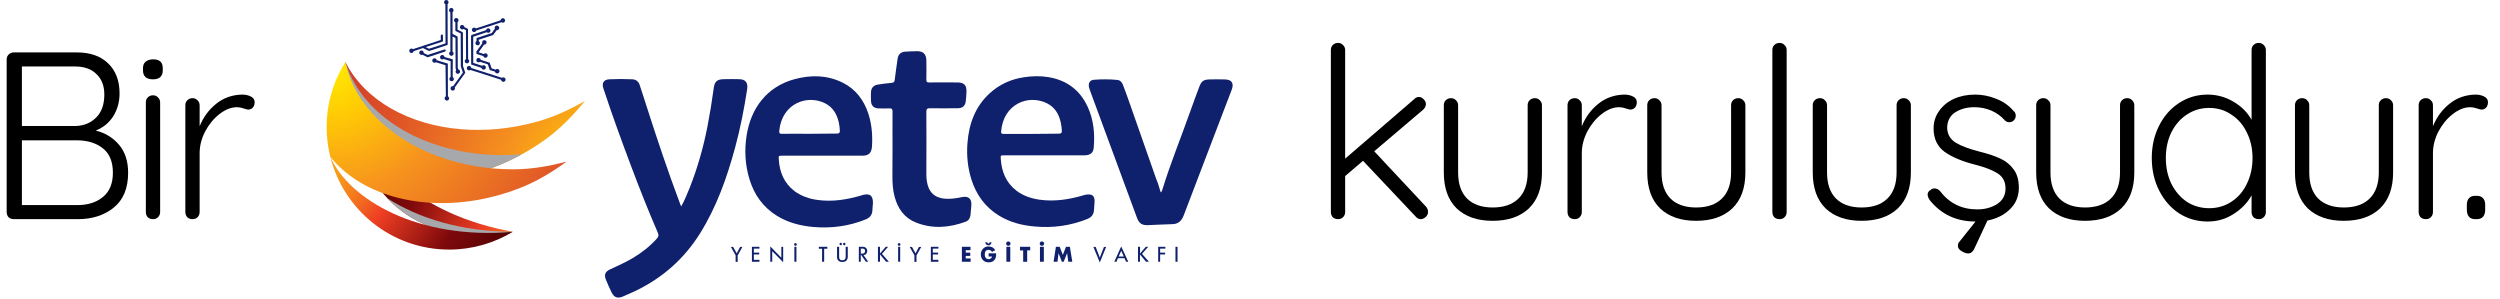 <svg width="159" height="19" viewBox="0 0 159 19" fill="none" xmlns="http://www.w3.org/2000/svg">
<path d="M34.028 7.774C32.434 8.2 30.856 8.339 29.378 8.223C26.02 7.96 23.197 6.389 21.967 3.945C21.317 6.026 21.611 8.231 22.601 10.01C25.084 11.828 28.929 11.89 32.511 10.165C33.262 9.801 34.005 9.368 34.716 8.849C35.699 8.138 36.488 7.287 37.207 6.42C36.225 6.977 35.196 7.465 34.028 7.774Z" fill="url(#paint0_radial)"/>
<path d="M22.601 10.01C25.084 11.828 28.929 11.89 32.511 10.165C32.743 10.056 32.975 9.933 33.2 9.809C33.192 9.809 33.184 9.809 33.177 9.809C31.537 9.956 29.951 9.809 28.519 9.437C25.262 8.602 22.756 6.567 21.967 3.945C21.317 6.026 21.611 8.231 22.601 10.01Z" fill="#A6A8AB"/>
<path d="M28.411 14.783C29.842 15.178 31.289 15.124 32.612 14.737C26.694 13.7 23.088 10.087 22.632 7.132C22.616 8.61 22.988 13.275 28.411 14.783Z" fill="url(#paint1_radial)"/>
<path d="M28.411 14.783C29.842 15.178 31.289 15.124 32.612 14.737C29.339 14.737 26.608 13.87 24.643 12.617C25.494 13.522 26.701 14.312 28.411 14.783Z" fill="#A6A8AB"/>
<path d="M28.566 15.874C30.051 15.874 31.428 15.456 32.612 14.745C26.624 15.271 22.214 12.71 21.007 9.971C21.851 13.36 24.914 15.874 28.566 15.874Z" fill="url(#paint2_radial)"/>
<path d="M32.62 10.768C30.972 10.768 29.409 10.49 28.009 9.995C24.837 8.873 22.516 6.622 21.967 3.945C20.799 5.786 20.512 7.991 21.007 9.972C22.934 12.37 26.632 13.422 30.538 12.687C31.359 12.532 32.186 12.3 33.006 11.983C34.144 11.55 35.126 10.931 36.039 10.281C34.948 10.56 33.834 10.768 32.62 10.768Z" fill="url(#paint3_radial)"/>
<path d="M28.566 0.696C28.581 0.734 28.605 0.765 28.643 0.781V3.279C28.581 3.31 28.55 3.38 28.573 3.45C28.597 3.527 28.682 3.566 28.751 3.543C28.821 3.519 28.867 3.434 28.844 3.365C28.837 3.334 28.813 3.303 28.782 3.287V2.32L28.968 2.413L28.976 4.332V4.339V4.347L29.015 4.455C28.983 4.494 28.968 4.548 28.983 4.595C29.007 4.672 29.092 4.711 29.162 4.688C29.239 4.664 29.277 4.579 29.254 4.51C29.239 4.455 29.192 4.424 29.146 4.417L29.115 4.316L29.107 2.374C29.107 2.343 29.1 2.32 29.069 2.305L28.782 2.158V0.765C28.837 0.734 28.86 0.665 28.837 0.603C28.813 0.525 28.728 0.487 28.659 0.51C28.581 0.541 28.543 0.626 28.566 0.696ZM28.705 3.403C28.713 3.403 28.713 3.403 28.705 3.403C28.713 3.411 28.705 3.411 28.705 3.403ZM28.697 0.657C28.697 0.649 28.697 0.649 28.697 0.657C28.705 0.649 28.705 0.649 28.705 0.657C28.713 0.657 28.697 0.665 28.697 0.657ZM29.115 4.556C29.123 4.564 29.107 4.571 29.115 4.556C29.107 4.556 29.107 4.556 29.115 4.556Z" fill="#0F206C"/>
<path d="M31.668 4.664C31.745 4.641 31.784 4.556 31.761 4.486C31.738 4.409 31.653 4.37 31.583 4.394C31.56 4.401 31.544 4.417 31.529 4.432L31.266 4.347L31.142 3.976L31.127 3.984C31.119 3.976 31.111 3.976 31.111 3.976L30.577 3.806C30.577 3.798 30.577 3.79 30.57 3.782C30.546 3.705 30.461 3.666 30.392 3.69C30.314 3.713 30.276 3.798 30.299 3.867C30.322 3.945 30.407 3.984 30.477 3.96C30.492 3.953 30.508 3.945 30.523 3.929L31.026 4.092L31.15 4.463L31.165 4.455C31.173 4.463 31.181 4.463 31.181 4.463L31.482 4.556C31.482 4.564 31.482 4.564 31.482 4.572C31.513 4.649 31.591 4.688 31.668 4.664ZM31.614 4.533C31.614 4.525 31.622 4.525 31.614 4.533C31.622 4.525 31.622 4.525 31.622 4.533C31.629 4.533 31.622 4.541 31.614 4.533ZM30.43 3.821C30.43 3.821 30.43 3.813 30.43 3.821C30.438 3.813 30.438 3.813 30.438 3.821C30.446 3.829 30.43 3.829 30.43 3.821Z" fill="#0F206C"/>
<path d="M29.262 1.771C29.285 1.848 29.37 1.887 29.44 1.864C29.456 1.856 29.463 1.856 29.479 1.84L29.633 1.918L29.641 3.759C29.579 3.79 29.541 3.86 29.564 3.929C29.587 4.007 29.672 4.045 29.742 4.022C29.819 3.999 29.858 3.914 29.835 3.844C29.827 3.813 29.804 3.79 29.773 3.767L29.765 1.887C29.773 1.856 29.757 1.833 29.726 1.817L29.533 1.724C29.533 1.709 29.533 1.701 29.525 1.686C29.502 1.608 29.417 1.57 29.347 1.593C29.278 1.616 29.231 1.701 29.262 1.771ZM29.695 3.883C29.695 3.883 29.703 3.883 29.695 3.883C29.703 3.891 29.695 3.898 29.695 3.883C29.688 3.883 29.688 3.891 29.695 3.883ZM29.386 1.732C29.386 1.724 29.386 1.724 29.386 1.732C29.394 1.724 29.394 1.724 29.394 1.732C29.401 1.732 29.394 1.74 29.386 1.732Z" fill="#0F206C"/>
<path d="M31.939 1.167C31.885 1.183 31.846 1.237 31.838 1.291L30.268 1.809C30.229 1.763 30.167 1.747 30.113 1.763C30.036 1.786 29.997 1.871 30.02 1.941C30.043 2.018 30.128 2.057 30.198 2.034C30.245 2.018 30.276 1.987 30.291 1.941L31.892 1.415C31.931 1.438 31.977 1.453 32.024 1.438C32.101 1.415 32.14 1.33 32.117 1.26C32.094 1.183 32.008 1.136 31.939 1.167ZM31.977 1.299C31.97 1.299 31.977 1.299 31.977 1.299C31.985 1.291 31.985 1.291 31.985 1.299C31.985 1.306 31.977 1.306 31.977 1.299ZM30.16 1.894C30.16 1.887 30.16 1.894 30.16 1.894C30.167 1.902 30.152 1.902 30.16 1.894C30.152 1.894 30.152 1.894 30.16 1.894Z" fill="#0F206C"/>
<path d="M31.56 1.632C31.482 1.655 31.444 1.74 31.467 1.81C31.467 1.817 31.475 1.817 31.475 1.825L31.273 2.104L30.353 2.405H30.345H30.337C30.337 2.405 30.337 2.405 30.33 2.405C30.33 2.405 30.33 2.405 30.322 2.413C30.322 2.413 30.322 2.413 30.314 2.421C30.314 2.421 30.314 2.421 30.314 2.428C30.314 2.428 30.314 2.436 30.306 2.436C30.306 2.436 30.306 2.436 30.306 2.444V2.452C30.306 2.452 30.306 2.452 30.306 2.459V2.467C30.306 2.467 30.306 2.467 30.306 2.475V2.614C30.252 2.645 30.221 2.715 30.245 2.784C30.268 2.862 30.353 2.9 30.422 2.877C30.492 2.854 30.539 2.769 30.515 2.699C30.5 2.661 30.477 2.63 30.446 2.614V2.529L31.343 2.235C31.351 2.235 31.359 2.227 31.359 2.227C31.366 2.227 31.366 2.22 31.374 2.212L31.591 1.918C31.614 1.918 31.629 1.918 31.653 1.91C31.73 1.887 31.769 1.802 31.745 1.732C31.715 1.647 31.629 1.608 31.56 1.632ZM30.376 2.73C30.376 2.73 30.384 2.73 30.376 2.73C30.384 2.746 30.376 2.746 30.376 2.73C30.376 2.73 30.368 2.738 30.376 2.73ZM31.599 1.763C31.606 1.763 31.606 1.763 31.599 1.763C31.606 1.771 31.599 1.779 31.599 1.763C31.599 1.763 31.599 1.771 31.599 1.763Z" fill="#0F206C"/>
<path d="M31.97 4.927C31.954 4.935 31.939 4.943 31.923 4.95L29.974 4.324C29.974 4.316 29.974 4.301 29.966 4.293C29.943 4.216 29.858 4.177 29.788 4.2C29.711 4.223 29.672 4.308 29.695 4.378C29.718 4.455 29.804 4.494 29.873 4.471C29.889 4.463 29.904 4.455 29.92 4.448L31.869 5.074C31.869 5.082 31.869 5.09 31.877 5.105C31.9 5.183 31.985 5.221 32.055 5.198C32.132 5.175 32.171 5.09 32.148 5.02C32.124 4.943 32.047 4.904 31.97 4.927ZM32.016 5.059C32.024 5.067 32.008 5.067 32.016 5.059C32.008 5.059 32.008 5.059 32.016 5.059ZM29.827 4.339C29.827 4.339 29.827 4.332 29.827 4.339C29.834 4.332 29.834 4.332 29.834 4.339C29.842 4.339 29.827 4.347 29.827 4.339Z" fill="#0F206C"/>
<path d="M26.902 3.055L27.258 3.233C27.266 3.24 27.274 3.24 27.282 3.24H27.289C27.297 3.24 27.297 3.24 27.305 3.24L28.434 2.869C28.442 2.869 28.45 2.861 28.45 2.861C28.457 2.861 28.457 2.854 28.465 2.846C28.465 2.838 28.473 2.838 28.473 2.83C28.473 2.823 28.473 2.815 28.473 2.815L28.465 0.262C28.519 0.223 28.543 0.161 28.519 0.1C28.496 0.022 28.411 -0.017 28.341 0.007C28.264 0.03 28.225 0.115 28.249 0.185C28.264 0.223 28.295 0.254 28.326 0.27L28.334 2.761L27.282 3.101L27.073 2.993L28.125 2.653C28.156 2.645 28.179 2.614 28.171 2.583V2.266C28.171 2.227 28.14 2.196 28.102 2.196C28.063 2.196 28.032 2.227 28.032 2.266V2.544L26.268 3.124C26.229 3.094 26.175 3.078 26.129 3.094C26.052 3.117 26.013 3.202 26.036 3.271C26.059 3.349 26.144 3.387 26.214 3.364C26.268 3.349 26.299 3.302 26.307 3.256L26.902 3.055ZM26.175 3.21C26.183 3.21 26.183 3.21 26.175 3.21C26.183 3.225 26.175 3.225 26.175 3.21C26.175 3.21 26.175 3.217 26.175 3.21ZM28.388 0.138C28.388 0.13 28.388 0.13 28.388 0.138C28.396 0.13 28.396 0.13 28.396 0.138C28.403 0.138 28.396 0.146 28.388 0.138Z" fill="#0F206C"/>
<path d="M28.481 4.1C28.481 4.092 28.481 4.092 28.481 4.092V4.084C28.481 4.084 28.481 4.084 28.481 4.076V4.069C28.481 4.069 28.481 4.069 28.481 4.061C28.481 4.061 28.481 4.053 28.473 4.053C28.473 4.053 28.473 4.053 28.465 4.045C28.465 4.045 28.465 4.045 28.457 4.038C28.457 4.038 28.457 4.038 28.45 4.03C28.45 4.03 28.45 4.03 28.442 4.03H28.434H28.427L27.777 3.829C27.777 3.821 27.777 3.813 27.769 3.806C27.746 3.728 27.661 3.69 27.591 3.713C27.514 3.736 27.475 3.821 27.498 3.891C27.521 3.968 27.607 4.007 27.676 3.984C27.692 3.976 27.707 3.968 27.723 3.96L28.334 4.146L28.357 6.126C28.295 6.157 28.264 6.227 28.287 6.297C28.311 6.374 28.396 6.413 28.465 6.39C28.543 6.366 28.581 6.281 28.558 6.212C28.55 6.173 28.519 6.15 28.488 6.134L28.481 4.1ZM28.419 6.243C28.419 6.243 28.427 6.25 28.419 6.243C28.427 6.258 28.419 6.258 28.419 6.243C28.419 6.25 28.411 6.25 28.419 6.243ZM27.637 3.86C27.637 3.852 27.637 3.852 27.637 3.86C27.645 3.852 27.645 3.852 27.645 3.86C27.653 3.86 27.645 3.86 27.637 3.86Z" fill="#0F206C"/>
<path d="M29.587 4.657C29.587 4.649 29.587 4.649 29.587 4.641V4.633V4.626C29.587 4.626 29.587 4.626 29.587 4.618L29.448 4.2L29.44 2.104C29.44 2.073 29.424 2.049 29.401 2.034L29.1 1.887V1.407C29.154 1.376 29.177 1.307 29.154 1.245C29.131 1.167 29.045 1.129 28.976 1.152C28.898 1.175 28.86 1.26 28.883 1.33C28.898 1.369 28.922 1.4 28.96 1.415V1.926C28.96 1.957 28.976 1.98 29.007 1.987L29.301 2.127L29.308 4.208V4.216V4.223L29.44 4.618L28.821 5.477C28.798 5.477 28.775 5.477 28.751 5.484C28.674 5.508 28.635 5.593 28.659 5.662C28.682 5.74 28.767 5.778 28.837 5.755C28.914 5.732 28.953 5.647 28.929 5.577C28.929 5.569 28.929 5.569 28.922 5.562L29.564 4.672C29.564 4.672 29.564 4.672 29.564 4.664C29.564 4.664 29.564 4.664 29.564 4.657V4.649C29.587 4.672 29.587 4.672 29.587 4.657C29.587 4.664 29.587 4.664 29.587 4.657ZM28.798 5.631C28.806 5.631 28.806 5.631 28.798 5.631C28.813 5.647 28.798 5.647 28.798 5.631C28.798 5.631 28.798 5.639 28.798 5.631ZM29.022 1.299C29.022 1.291 29.022 1.291 29.022 1.299C29.03 1.291 29.03 1.291 29.03 1.299C29.03 1.299 29.022 1.307 29.022 1.299Z" fill="#0F206C"/>
<path d="M30.306 3.264C30.306 3.272 30.306 3.272 30.306 3.264C30.299 3.272 30.299 3.272 30.299 3.279V3.287V3.295C30.299 3.295 30.299 3.295 30.299 3.303V3.31V3.372V3.38V3.388V3.395V3.403C30.299 3.403 30.299 3.403 30.299 3.411C30.299 3.411 30.299 3.419 30.306 3.419C30.306 3.419 30.306 3.419 30.314 3.426C30.314 3.426 30.314 3.426 30.322 3.434C30.322 3.434 30.322 3.434 30.33 3.442C30.33 3.442 30.33 3.442 30.337 3.442H30.345L30.74 3.566V3.573C30.763 3.651 30.848 3.689 30.918 3.666C30.995 3.643 31.034 3.558 31.011 3.488C30.987 3.411 30.902 3.372 30.833 3.395C30.809 3.403 30.786 3.419 30.771 3.434L30.438 3.326L30.786 2.838C30.809 2.838 30.825 2.838 30.848 2.831C30.925 2.807 30.964 2.722 30.941 2.653C30.918 2.575 30.833 2.537 30.763 2.56C30.686 2.583 30.647 2.668 30.67 2.738C30.67 2.746 30.678 2.746 30.678 2.753L30.306 3.264ZM30.794 2.691C30.794 2.691 30.794 2.684 30.794 2.691C30.802 2.684 30.802 2.684 30.802 2.691C30.809 2.691 30.802 2.699 30.794 2.691ZM30.863 3.527C30.863 3.519 30.863 3.519 30.863 3.527C30.871 3.519 30.871 3.519 30.871 3.527C30.879 3.527 30.871 3.535 30.863 3.527Z" fill="#0F206C"/>
<path d="M29.958 2.274C29.958 2.281 29.958 2.281 29.958 2.274C29.958 2.281 29.958 2.281 29.958 2.281L29.966 4.045V4.053V4.061C29.966 4.061 29.966 4.061 29.966 4.068V4.076C29.966 4.076 29.966 4.076 29.966 4.084C29.966 4.084 29.966 4.092 29.974 4.092C29.974 4.092 29.974 4.092 29.974 4.099C29.974 4.099 29.974 4.099 29.982 4.107C29.982 4.107 29.989 4.107 29.989 4.115C29.989 4.115 29.989 4.115 29.997 4.115H30.005L30.624 4.316C30.624 4.324 30.624 4.324 30.624 4.331C30.647 4.409 30.732 4.448 30.802 4.424C30.879 4.401 30.918 4.316 30.895 4.246C30.871 4.169 30.786 4.13 30.716 4.154C30.693 4.161 30.678 4.169 30.662 4.184L30.098 3.999V2.336L30.956 2.049C30.995 2.08 31.049 2.096 31.096 2.08C31.173 2.057 31.212 1.972 31.189 1.902C31.165 1.825 31.08 1.786 31.011 1.809C30.956 1.825 30.925 1.871 30.918 1.918L30.012 2.219C30.012 2.219 30.012 2.219 30.005 2.219C30.005 2.219 29.997 2.219 29.997 2.227L29.989 2.235L29.982 2.243C29.982 2.243 29.982 2.25 29.974 2.25C29.974 2.25 29.974 2.25 29.974 2.258C29.966 2.266 29.958 2.266 29.958 2.274ZM30.763 4.277C30.771 4.277 30.771 4.277 30.763 4.277C30.778 4.285 30.763 4.285 30.763 4.277ZM31.049 1.949C31.049 1.949 31.049 1.941 31.049 1.949C31.057 1.941 31.057 1.941 31.057 1.949C31.065 1.956 31.049 1.956 31.049 1.949Z" fill="#0F206C"/>
<path d="M28.798 3.836C28.798 3.836 28.798 3.829 28.798 3.836C28.798 3.829 28.798 3.829 28.798 3.821C28.798 3.821 28.798 3.821 28.798 3.813V3.805C28.798 3.805 28.798 3.805 28.798 3.798C28.798 3.798 28.798 3.79 28.79 3.79C28.79 3.79 28.79 3.79 28.79 3.782C28.79 3.782 28.79 3.782 28.782 3.775C28.782 3.775 28.782 3.775 28.775 3.767C28.775 3.767 28.775 3.767 28.767 3.759C28.767 3.759 28.767 3.759 28.759 3.759H28.752L28.272 3.628C28.272 3.62 28.272 3.604 28.264 3.597C28.241 3.519 28.156 3.481 28.086 3.504C28.009 3.527 27.97 3.612 27.993 3.682C28.017 3.759 28.102 3.798 28.171 3.775C28.187 3.767 28.202 3.759 28.218 3.751L28.659 3.891V4.896C28.597 4.927 28.573 4.997 28.589 5.066C28.612 5.144 28.697 5.183 28.767 5.159C28.844 5.136 28.883 5.051 28.86 4.981C28.844 4.943 28.821 4.92 28.79 4.904L28.798 3.836ZM28.721 5.02C28.728 5.02 28.728 5.02 28.721 5.02C28.736 5.028 28.721 5.036 28.721 5.02ZM28.125 3.643C28.117 3.643 28.125 3.635 28.125 3.643C28.133 3.635 28.133 3.635 28.133 3.643C28.133 3.643 28.125 3.651 28.125 3.643Z" fill="#0F206C"/>
<path d="M27.189 3.643C27.197 3.643 27.197 3.643 27.204 3.643L28.303 3.279C28.341 3.264 28.357 3.225 28.349 3.194C28.341 3.163 28.295 3.14 28.264 3.148L27.197 3.496L26.949 3.372C26.949 3.349 26.949 3.333 26.941 3.31C26.918 3.233 26.833 3.194 26.763 3.217C26.686 3.241 26.647 3.326 26.67 3.395C26.694 3.473 26.779 3.511 26.848 3.488C26.856 3.488 26.856 3.48 26.864 3.48L27.158 3.627C27.166 3.635 27.173 3.635 27.181 3.635C27.181 3.643 27.181 3.643 27.189 3.643ZM26.786 3.364C26.786 3.357 26.786 3.357 26.786 3.364C26.794 3.357 26.794 3.357 26.794 3.364C26.802 3.364 26.794 3.364 26.786 3.364Z" fill="#0F206C"/>
<path d="M43.327 13.128C43.551 12.718 43.714 12.316 43.876 11.913C44.371 10.652 44.742 9.352 44.998 8.022C45.153 7.225 45.284 6.42 45.392 5.616C45.447 5.183 45.601 5.043 46.042 5.036C46.367 5.028 46.692 5.028 47.009 5.036C47.419 5.043 47.582 5.26 47.52 5.67C47.327 6.923 47.087 8.161 46.754 9.383C46.236 11.294 45.578 13.151 44.526 14.838C43.512 16.462 42.135 17.677 40.41 18.505C40.147 18.628 39.876 18.744 39.613 18.86C39.273 19 39.056 18.922 38.894 18.59C38.77 18.327 38.646 18.064 38.538 17.793C38.406 17.468 38.492 17.274 38.809 17.128C39.296 16.903 39.783 16.686 40.24 16.416C40.812 16.075 41.339 15.665 41.779 15.17C41.888 15.054 41.903 14.954 41.841 14.807C41.23 13.399 40.665 11.967 40.124 10.528C39.513 8.904 38.917 7.271 38.376 5.624C38.259 5.283 38.399 5.059 38.755 5.043C39.242 5.02 39.722 5.02 40.209 5.043C40.449 5.051 40.611 5.183 40.681 5.399C40.843 5.871 40.99 6.358 41.145 6.83C41.803 8.881 42.491 10.931 43.249 12.95C43.265 13.004 43.288 13.05 43.327 13.128Z" fill="#0F206C"/>
<path d="M54.893 12.393C54.862 12.4 54.831 12.408 54.8 12.424C53.887 12.694 52.959 12.849 52.007 12.718C51.473 12.648 50.97 12.478 50.529 12.153C49.872 11.65 49.586 10.961 49.531 10.157C49.516 9.902 49.508 9.902 49.756 9.902C50.599 9.902 51.442 9.902 52.293 9.902C53.144 9.902 53.995 9.902 54.846 9.902C55.248 9.902 55.426 9.731 55.457 9.329C55.504 8.625 55.45 7.929 55.233 7.248C54.947 6.366 54.428 5.67 53.585 5.252C52.595 4.765 51.566 4.757 50.537 5.035C48.75 5.515 47.76 6.908 47.489 8.586C47.334 9.546 47.388 10.497 47.675 11.426C47.976 12.4 48.541 13.19 49.423 13.731C50.127 14.164 50.901 14.358 51.713 14.435C52.866 14.536 53.98 14.389 55.055 13.956C55.303 13.855 55.457 13.693 55.481 13.422C55.496 13.252 55.511 13.074 55.519 12.903C55.519 12.439 55.334 12.292 54.893 12.393ZM49.562 8.3C49.748 6.56 51.342 6.003 52.471 6.567C52.966 6.815 53.222 7.248 53.345 7.774C53.384 7.952 53.407 8.13 53.415 8.308C53.415 8.447 53.376 8.494 53.237 8.494L51.489 8.509C50.916 8.509 50.344 8.501 49.779 8.509C49.601 8.525 49.539 8.478 49.562 8.3Z" fill="#0F206C"/>
<path d="M69.042 12.385C69.004 12.393 68.957 12.408 68.919 12.416C68.006 12.687 67.077 12.834 66.126 12.702C65.592 12.625 65.089 12.463 64.648 12.13C63.983 11.619 63.704 10.923 63.65 10.111C63.635 9.879 63.635 9.879 63.859 9.879C64.71 9.879 65.561 9.879 66.412 9.879C66.489 9.879 66.559 9.879 66.636 9.879C67.41 9.879 68.191 9.879 68.965 9.879C69.336 9.879 69.53 9.724 69.561 9.399C69.638 8.509 69.561 7.635 69.182 6.807C68.687 5.724 67.843 5.097 66.667 4.904C66.157 4.819 65.638 4.834 65.128 4.912C64.3 5.036 63.573 5.36 62.954 5.925C62.018 6.776 61.623 7.883 61.53 9.105C61.468 9.886 61.546 10.652 61.778 11.403C62.087 12.385 62.652 13.174 63.542 13.716C64.238 14.141 64.996 14.335 65.801 14.404C66.961 14.513 68.075 14.358 69.159 13.925C69.406 13.824 69.553 13.654 69.576 13.383C69.592 13.205 69.607 13.027 69.615 12.842C69.63 12.447 69.46 12.308 69.042 12.385ZM63.673 8.362C63.805 6.622 65.391 5.979 66.582 6.567C67.085 6.815 67.348 7.256 67.464 7.79C67.503 7.96 67.526 8.13 67.534 8.308C67.542 8.455 67.487 8.501 67.34 8.501L65.592 8.517C65.012 8.517 64.424 8.517 63.844 8.517C63.727 8.517 63.658 8.501 63.673 8.362Z" fill="#0F206C"/>
<path d="M73.816 12.215C73.839 12.277 73.893 12.153 73.909 12.114C74.435 10.397 75.115 8.741 75.711 7.055C75.889 6.544 76.082 6.041 76.268 5.538C76.407 5.167 76.523 5.066 76.926 5.051C77.251 5.043 77.576 5.043 77.893 5.051C78.341 5.059 78.496 5.291 78.334 5.716C78.156 6.18 77.978 6.645 77.8 7.109C76.965 9.306 76.121 11.495 75.286 13.693C75.146 14.056 74.938 14.257 74.535 14.257C74.025 14.265 73.514 14.304 73.011 14.319C72.624 14.335 72.439 14.203 72.307 13.839C71.518 11.697 70.729 9.546 69.932 7.403C69.723 6.846 69.522 6.289 69.313 5.724C69.282 5.647 69.267 5.569 69.251 5.492C69.22 5.26 69.336 5.09 69.569 5.074C70.064 5.035 70.559 5.035 71.054 5.082C71.24 5.097 71.356 5.229 71.418 5.391C71.595 5.863 71.773 6.343 71.936 6.823C72.47 8.339 73.004 9.863 73.537 11.387C73.653 11.642 73.723 11.929 73.816 12.215Z" fill="#0F206C"/>
<path d="M56.765 9.414C56.765 8.641 56.757 7.875 56.765 7.101C56.765 6.939 56.718 6.884 56.556 6.892C56.324 6.908 56.099 6.9 55.867 6.892C55.573 6.884 55.411 6.722 55.395 6.42C55.388 6.235 55.388 6.049 55.395 5.863C55.403 5.608 55.55 5.43 55.806 5.384C56.115 5.329 56.417 5.298 56.726 5.268C56.85 5.252 56.889 5.206 56.904 5.082C56.958 4.625 57.028 4.169 57.09 3.72C57.128 3.465 57.299 3.303 57.554 3.287C57.817 3.272 58.072 3.256 58.335 3.256C58.722 3.256 58.908 3.45 58.916 3.829C58.923 4.246 58.923 4.664 58.916 5.074C58.916 5.206 58.954 5.244 59.086 5.244C59.689 5.237 60.293 5.237 60.896 5.244C61.314 5.244 61.484 5.415 61.468 5.84C61.461 6.041 61.445 6.25 61.422 6.451C61.383 6.737 61.221 6.877 60.927 6.884C60.331 6.892 59.736 6.892 59.14 6.884C58.97 6.884 58.916 6.931 58.916 7.101C58.923 8.416 58.923 9.739 58.916 11.054C58.916 11.371 58.946 11.673 59.07 11.967C59.256 12.385 59.604 12.586 60.053 12.633C60.424 12.671 60.795 12.617 61.159 12.54C61.592 12.447 61.809 12.633 61.778 13.066C61.763 13.267 61.747 13.476 61.724 13.677C61.701 13.87 61.608 14.025 61.43 14.095C60.385 14.482 59.325 14.574 58.266 14.157C57.515 13.863 57.097 13.267 56.896 12.501C56.78 12.068 56.757 11.635 56.757 11.186C56.765 10.613 56.765 10.018 56.765 9.414Z" fill="#0F206C"/>
<path d="M46.785 16.238L46.483 15.704H46.63L46.855 16.114L47.071 15.704H47.218L46.916 16.245V16.655H46.785V16.238Z" fill="#0F206C"/>
<path d="M47.822 16.648V15.696H48.301V15.812H47.945V16.067H48.286V16.183H47.945V16.524H48.301V16.648H47.822Z" fill="#0F206C"/>
<path d="M49.114 15.975V16.648H48.99V15.673L49.694 16.392V15.696H49.81V16.679L49.114 15.975Z" fill="#0F206C"/>
<path d="M50.506 15.549C50.506 15.526 50.514 15.503 50.529 15.487C50.545 15.472 50.568 15.464 50.591 15.464C50.614 15.464 50.638 15.472 50.653 15.487C50.669 15.503 50.676 15.526 50.676 15.549C50.676 15.572 50.669 15.596 50.653 15.611C50.638 15.627 50.614 15.634 50.591 15.634C50.568 15.634 50.545 15.627 50.529 15.611C50.514 15.588 50.506 15.572 50.506 15.549ZM50.653 15.696V16.648H50.522V15.696H50.653Z" fill="#0F206C"/>
<path d="M52.417 15.82V16.648H52.285V15.82H52.077V15.696H52.618V15.82H52.417Z" fill="#0F206C"/>
<path d="M53.578 16.555C53.717 16.555 53.786 16.478 53.786 16.331V15.696H53.918V16.331C53.918 16.431 53.887 16.509 53.833 16.57C53.771 16.632 53.686 16.663 53.578 16.663C53.469 16.663 53.384 16.632 53.322 16.578C53.26 16.516 53.237 16.439 53.237 16.338V15.696H53.369V16.323C53.361 16.478 53.431 16.555 53.578 16.555ZM53.392 15.518C53.392 15.495 53.4 15.48 53.415 15.464C53.431 15.449 53.446 15.441 53.469 15.441C53.492 15.441 53.508 15.449 53.523 15.464C53.539 15.48 53.547 15.495 53.547 15.518C53.547 15.541 53.539 15.557 53.523 15.572C53.508 15.588 53.492 15.596 53.469 15.596C53.446 15.596 53.431 15.588 53.415 15.572C53.4 15.557 53.392 15.541 53.392 15.518ZM53.616 15.518C53.616 15.495 53.624 15.48 53.639 15.464C53.655 15.449 53.67 15.441 53.694 15.441C53.717 15.441 53.732 15.449 53.748 15.464C53.763 15.48 53.771 15.495 53.771 15.518C53.771 15.541 53.763 15.557 53.748 15.572C53.732 15.588 53.717 15.596 53.694 15.596C53.67 15.596 53.655 15.588 53.639 15.572C53.624 15.557 53.616 15.541 53.616 15.518Z" fill="#0F206C"/>
<path d="M55.071 16.648L54.746 16.183V16.648H54.622V15.696H54.893C54.962 15.696 55.024 15.719 55.078 15.773C55.133 15.828 55.156 15.889 55.156 15.959C55.156 16.029 55.133 16.091 55.094 16.137C55.055 16.191 54.993 16.214 54.924 16.23L55.218 16.648H55.071ZM54.862 15.812H54.746V16.129H54.846C54.962 16.129 55.016 16.075 55.016 15.967C55.024 15.866 54.97 15.812 54.862 15.812Z" fill="#0F206C"/>
<path d="M56.355 16.648L55.968 16.183V16.648H55.837V15.696H55.968V16.122L56.332 15.696H56.486L56.092 16.145L56.533 16.648H56.355Z" fill="#0F206C"/>
<path d="M57.097 15.549C57.097 15.526 57.105 15.503 57.121 15.487C57.136 15.472 57.159 15.464 57.183 15.464C57.206 15.464 57.229 15.472 57.245 15.487C57.26 15.503 57.268 15.526 57.268 15.549C57.268 15.572 57.26 15.596 57.245 15.611C57.229 15.627 57.206 15.634 57.183 15.634C57.159 15.634 57.136 15.627 57.121 15.611C57.113 15.588 57.097 15.572 57.097 15.549ZM57.252 15.696V16.648H57.121V15.696H57.252Z" fill="#0F206C"/>
<path d="M58.157 16.238L57.856 15.704H58.003L58.227 16.114L58.444 15.704H58.591L58.289 16.245V16.655H58.157V16.238Z" fill="#0F206C"/>
<path d="M59.202 16.648V15.696H59.681V15.812H59.326V16.067H59.666V16.183H59.326V16.524H59.681V16.648H59.202Z" fill="#0F206C"/>
<path d="M61.732 16.648H61.175V15.696H61.724V15.913H61.422V16.067H61.708V16.276H61.422V16.439H61.732V16.648Z" fill="#0F206C"/>
<path d="M62.877 16.686C62.73 16.686 62.606 16.64 62.513 16.539C62.42 16.439 62.382 16.323 62.382 16.183C62.382 16.037 62.428 15.913 62.521 15.82C62.614 15.719 62.73 15.673 62.869 15.673C63.062 15.673 63.202 15.75 63.294 15.913L63.093 16.021C63.039 15.936 62.962 15.89 62.861 15.89C62.784 15.89 62.722 15.921 62.683 15.975C62.645 16.029 62.629 16.098 62.629 16.191C62.629 16.276 62.652 16.346 62.691 16.4C62.737 16.454 62.799 16.485 62.884 16.485C62.938 16.485 62.985 16.47 63.024 16.431C63.062 16.4 63.086 16.361 63.093 16.315H62.877V16.114H63.356V16.168C63.356 16.323 63.318 16.447 63.248 16.532C63.171 16.632 63.039 16.686 62.877 16.686ZM63.062 15.41C63.054 15.456 63.039 15.495 63.016 15.534C62.977 15.58 62.931 15.603 62.869 15.603C62.753 15.603 62.683 15.541 62.668 15.41H62.784C62.799 15.464 62.822 15.487 62.869 15.487C62.907 15.487 62.938 15.464 62.946 15.41H63.062Z" fill="#0F206C"/>
<path d="M64.13 15.634C64.091 15.634 64.06 15.619 64.029 15.595C64.006 15.572 63.991 15.534 63.991 15.495C63.991 15.456 64.006 15.425 64.029 15.394C64.06 15.363 64.091 15.356 64.13 15.356C64.168 15.356 64.2 15.371 64.23 15.394C64.261 15.418 64.269 15.456 64.269 15.495C64.269 15.534 64.254 15.565 64.23 15.595C64.207 15.619 64.176 15.634 64.13 15.634ZM64.254 15.696V16.648H64.006V15.696H64.254Z" fill="#0F206C"/>
<path d="M65.329 16.648H65.074V15.928H64.873V15.696H65.522V15.92H65.329V16.648Z" fill="#0F206C"/>
<path d="M66.265 15.634C66.226 15.634 66.195 15.619 66.165 15.595C66.141 15.572 66.126 15.534 66.126 15.495C66.126 15.456 66.141 15.425 66.165 15.394C66.195 15.363 66.226 15.356 66.265 15.356C66.304 15.356 66.335 15.371 66.366 15.394C66.397 15.418 66.404 15.456 66.404 15.495C66.404 15.534 66.389 15.565 66.366 15.595C66.335 15.619 66.304 15.634 66.265 15.634ZM66.389 15.696V16.648H66.141V15.696H66.389Z" fill="#0F206C"/>
<path d="M67.325 16.098L67.255 16.648H67.008L67.155 15.696H67.395L67.596 16.214L67.797 15.696H68.044L68.199 16.648H67.944L67.867 16.098L67.65 16.648H67.534L67.325 16.098Z" fill="#0F206C"/>
<path d="M69.948 16.694L69.538 15.704H69.685L69.948 16.385L70.211 15.704H70.35L69.948 16.694Z" fill="#0F206C"/>
<path d="M71.518 16.423H71.1L71.007 16.648H70.868L71.309 15.673L71.758 16.648H71.619L71.518 16.423ZM71.472 16.315L71.309 15.951L71.147 16.315H71.472Z" fill="#0F206C"/>
<path d="M72.887 16.648L72.501 16.183V16.648H72.377V15.696H72.508V16.122L72.872 15.696H73.027L72.632 16.145L73.073 16.648H72.887Z" fill="#0F206C"/>
<path d="M73.661 16.648V15.696H74.118V15.812H73.785V16.067H74.102V16.183H73.785V16.648H73.661Z" fill="#0F206C"/>
<path d="M74.891 15.696V16.648H74.76V15.696H74.891Z" fill="#0F206C"/>
<path d="M6.089 8.303C6.695 8.454 7.19 8.757 7.574 9.212C7.957 9.666 8.149 10.257 8.149 10.984C8.149 11.974 7.841 12.716 7.225 13.211C6.619 13.696 5.862 13.938 4.953 13.938H0.878C0.747 13.938 0.636 13.898 0.545 13.817C0.464 13.726 0.424 13.615 0.424 13.483V3.789C0.424 3.658 0.464 3.552 0.545 3.471C0.636 3.38 0.747 3.334 0.878 3.334H4.893C5.741 3.334 6.402 3.567 6.877 4.031C7.362 4.496 7.604 5.132 7.604 5.94C7.604 6.475 7.473 6.955 7.21 7.379C6.948 7.803 6.574 8.111 6.089 8.303ZM6.635 6.016C6.635 5.46 6.468 5.026 6.135 4.713C5.811 4.39 5.357 4.228 4.771 4.228H1.393V8.015H4.771C5.317 8.005 5.761 7.828 6.104 7.485C6.458 7.142 6.635 6.652 6.635 6.016ZM4.908 13.044C5.584 13.044 6.13 12.873 6.544 12.529C6.968 12.186 7.18 11.671 7.18 10.984C7.18 10.277 6.963 9.757 6.529 9.424C6.104 9.091 5.554 8.924 4.877 8.924H1.393V13.044H4.908Z" fill="black"/>
<path d="M10.185 13.483C10.185 13.615 10.139 13.726 10.048 13.817C9.968 13.898 9.862 13.938 9.73 13.938C9.599 13.938 9.488 13.898 9.397 13.817C9.316 13.726 9.276 13.615 9.276 13.483V6.516C9.276 6.384 9.316 6.278 9.397 6.197C9.488 6.106 9.599 6.061 9.73 6.061C9.862 6.061 9.968 6.106 10.048 6.197C10.139 6.278 10.185 6.384 10.185 6.516V13.483ZM9.73 5.046C9.528 5.046 9.372 5.001 9.261 4.91C9.15 4.809 9.094 4.667 9.094 4.486V4.334C9.094 4.152 9.15 4.016 9.261 3.925C9.382 3.824 9.543 3.774 9.745 3.774C10.149 3.774 10.351 3.961 10.351 4.334V4.486C10.351 4.667 10.296 4.809 10.185 4.91C10.084 5.001 9.932 5.046 9.73 5.046Z" fill="black"/>
<path d="M15.409 6.016C15.611 6.016 15.793 6.056 15.954 6.137C16.116 6.218 16.196 6.339 16.196 6.5C16.196 6.642 16.156 6.758 16.075 6.849C15.995 6.93 15.899 6.97 15.787 6.97C15.737 6.97 15.636 6.945 15.485 6.894C15.343 6.844 15.207 6.818 15.075 6.818C14.702 6.818 14.328 6.965 13.954 7.258C13.591 7.541 13.288 7.909 13.046 8.364C12.813 8.818 12.697 9.277 12.697 9.742V13.483C12.697 13.615 12.652 13.726 12.561 13.817C12.48 13.898 12.374 13.938 12.243 13.938C12.111 13.938 12.001 13.898 11.91 13.817C11.829 13.726 11.788 13.615 11.788 13.483V6.697C11.788 6.566 11.829 6.46 11.91 6.379C12.001 6.288 12.111 6.243 12.243 6.243C12.374 6.243 12.48 6.288 12.561 6.379C12.652 6.46 12.697 6.566 12.697 6.697V8.03C12.93 7.455 13.278 6.98 13.742 6.606C14.217 6.223 14.773 6.026 15.409 6.016Z" fill="black"/>
<path d="M90.687 13.135C90.778 13.236 90.823 13.352 90.823 13.483C90.823 13.615 90.767 13.726 90.656 13.817C90.555 13.898 90.459 13.938 90.368 13.938C90.237 13.938 90.126 13.882 90.035 13.771L86.688 10.227L85.552 11.196V13.483C85.552 13.615 85.506 13.726 85.415 13.817C85.334 13.898 85.228 13.938 85.097 13.938C84.966 13.938 84.855 13.898 84.764 13.817C84.683 13.726 84.643 13.615 84.643 13.483V3.183C84.643 3.052 84.683 2.946 84.764 2.865C84.855 2.774 84.966 2.729 85.097 2.729C85.228 2.729 85.334 2.774 85.415 2.865C85.506 2.946 85.552 3.052 85.552 3.183V10.09L89.929 6.319C90.02 6.218 90.126 6.167 90.247 6.167C90.358 6.167 90.459 6.218 90.55 6.319C90.641 6.409 90.687 6.51 90.687 6.622C90.687 6.743 90.631 6.859 90.52 6.97L87.4 9.621L90.687 13.135Z" fill="black"/>
<path d="M97.613 6.243C97.745 6.243 97.851 6.288 97.931 6.379C98.022 6.46 98.068 6.566 98.068 6.697V10.969C98.068 11.959 97.79 12.721 97.235 13.256C96.679 13.781 95.912 14.044 94.932 14.044C93.963 14.044 93.2 13.781 92.645 13.256C92.1 12.721 91.827 11.959 91.827 10.969V6.697C91.827 6.566 91.867 6.46 91.948 6.379C92.039 6.288 92.15 6.243 92.281 6.243C92.413 6.243 92.519 6.288 92.599 6.379C92.69 6.46 92.736 6.566 92.736 6.697V10.969C92.736 11.696 92.928 12.252 93.311 12.635C93.695 13.009 94.235 13.196 94.932 13.196C95.639 13.196 96.184 13.009 96.568 12.635C96.962 12.252 97.159 11.696 97.159 10.969V6.697C97.159 6.566 97.199 6.46 97.28 6.379C97.371 6.288 97.482 6.243 97.613 6.243Z" fill="black"/>
<path d="M103.314 6.016C103.516 6.016 103.698 6.056 103.859 6.137C104.021 6.218 104.102 6.339 104.102 6.5C104.102 6.642 104.061 6.758 103.981 6.849C103.9 6.93 103.804 6.97 103.693 6.97C103.642 6.97 103.541 6.945 103.39 6.894C103.248 6.844 103.112 6.818 102.981 6.818C102.607 6.818 102.234 6.965 101.86 7.258C101.496 7.541 101.193 7.909 100.951 8.364C100.719 8.818 100.603 9.277 100.603 9.742V13.483C100.603 13.615 100.557 13.726 100.466 13.817C100.385 13.898 100.279 13.938 100.148 13.938C100.017 13.938 99.906 13.898 99.815 13.817C99.734 13.726 99.694 13.615 99.694 13.483V6.697C99.694 6.566 99.734 6.46 99.815 6.379C99.906 6.288 100.017 6.243 100.148 6.243C100.279 6.243 100.385 6.288 100.466 6.379C100.557 6.46 100.603 6.566 100.603 6.697V8.03C100.835 7.455 101.183 6.98 101.648 6.606C102.122 6.223 102.678 6.026 103.314 6.016Z" fill="black"/>
<path d="M110.551 6.243C110.683 6.243 110.789 6.288 110.869 6.379C110.96 6.46 111.006 6.566 111.006 6.697V10.969C111.006 11.959 110.728 12.721 110.173 13.256C109.617 13.781 108.85 14.044 107.87 14.044C106.901 14.044 106.138 13.781 105.583 13.256C105.037 12.721 104.765 11.959 104.765 10.969V6.697C104.765 6.566 104.805 6.46 104.886 6.379C104.977 6.288 105.088 6.243 105.219 6.243C105.35 6.243 105.456 6.288 105.537 6.379C105.628 6.46 105.674 6.566 105.674 6.697V10.969C105.674 11.696 105.865 12.252 106.249 12.635C106.633 13.009 107.173 13.196 107.87 13.196C108.577 13.196 109.122 13.009 109.506 12.635C109.9 12.252 110.097 11.696 110.097 10.969V6.697C110.097 6.566 110.137 6.46 110.218 6.379C110.309 6.288 110.42 6.243 110.551 6.243Z" fill="black"/>
<path d="M113.631 13.483C113.631 13.615 113.586 13.726 113.495 13.817C113.414 13.898 113.308 13.938 113.177 13.938C113.046 13.938 112.935 13.898 112.844 13.817C112.763 13.726 112.722 13.615 112.722 13.483V3.183C112.722 3.052 112.763 2.946 112.844 2.865C112.935 2.774 113.046 2.729 113.177 2.729C113.308 2.729 113.414 2.774 113.495 2.865C113.586 2.946 113.631 3.052 113.631 3.183V13.483Z" fill="black"/>
<path d="M121.078 6.243C121.209 6.243 121.315 6.288 121.396 6.379C121.487 6.46 121.532 6.566 121.532 6.697V10.969C121.532 11.959 121.255 12.721 120.699 13.256C120.144 13.781 119.376 14.044 118.397 14.044C117.427 14.044 116.665 13.781 116.109 13.256C115.564 12.721 115.291 11.959 115.291 10.969V6.697C115.291 6.566 115.332 6.46 115.413 6.379C115.503 6.288 115.615 6.243 115.746 6.243C115.877 6.243 115.983 6.288 116.064 6.379C116.155 6.46 116.2 6.566 116.2 6.697V10.969C116.2 11.696 116.392 12.252 116.776 12.635C117.16 13.009 117.7 13.196 118.397 13.196C119.104 13.196 119.649 13.009 120.033 12.635C120.426 12.252 120.623 11.696 120.623 10.969V6.697C120.623 6.566 120.664 6.46 120.745 6.379C120.835 6.288 120.947 6.243 121.078 6.243Z" fill="black"/>
<path d="M128.399 11.938C128.399 12.484 128.213 12.938 127.839 13.302C127.475 13.665 126.996 13.908 126.4 14.029L125.567 15.816C125.476 16.018 125.345 16.119 125.173 16.119C125.052 16.119 124.91 16.069 124.749 15.968C124.597 15.877 124.522 15.766 124.522 15.635C124.522 15.524 124.557 15.433 124.628 15.362L125.642 14.089C124.421 14.089 123.446 13.63 122.719 12.711C122.638 12.58 122.598 12.469 122.598 12.378C122.598 12.246 122.663 12.146 122.795 12.075C122.855 12.014 122.936 11.984 123.037 11.984C123.158 11.984 123.269 12.034 123.37 12.135C123.966 12.923 124.759 13.317 125.749 13.317C126.233 13.317 126.652 13.206 127.006 12.984C127.369 12.751 127.551 12.418 127.551 11.984C127.551 11.56 127.384 11.242 127.051 11.03C126.718 10.818 126.253 10.636 125.658 10.484C124.819 10.272 124.163 10 123.688 9.666C123.214 9.323 122.976 8.823 122.976 8.167C122.976 7.753 123.093 7.384 123.325 7.061C123.557 6.728 123.87 6.47 124.264 6.288C124.668 6.106 125.122 6.016 125.627 6.016C126.062 6.016 126.496 6.101 126.93 6.273C127.374 6.435 127.753 6.697 128.066 7.061C128.157 7.132 128.202 7.232 128.202 7.364C128.202 7.485 128.152 7.591 128.051 7.682C127.98 7.742 127.889 7.773 127.778 7.773C127.677 7.773 127.586 7.732 127.506 7.652C127.263 7.379 126.975 7.172 126.642 7.031C126.309 6.889 125.95 6.818 125.567 6.818C125.092 6.818 124.683 6.93 124.34 7.152C124.007 7.374 123.84 7.707 123.84 8.151C123.86 8.555 124.042 8.863 124.385 9.075C124.739 9.288 125.254 9.479 125.93 9.651C126.455 9.782 126.89 9.929 127.233 10.09C127.576 10.252 127.854 10.479 128.066 10.772C128.288 11.065 128.399 11.454 128.399 11.938Z" fill="black"/>
<path d="M135.288 6.243C135.419 6.243 135.525 6.288 135.606 6.379C135.697 6.46 135.742 6.566 135.742 6.697V10.969C135.742 11.959 135.465 12.721 134.909 13.256C134.354 13.781 133.586 14.044 132.607 14.044C131.637 14.044 130.875 13.781 130.319 13.256C129.774 12.721 129.501 11.959 129.501 10.969V6.697C129.501 6.566 129.542 6.46 129.623 6.379C129.713 6.288 129.825 6.243 129.956 6.243C130.087 6.243 130.193 6.288 130.274 6.379C130.365 6.46 130.41 6.566 130.41 6.697V10.969C130.41 11.696 130.602 12.252 130.986 12.635C131.37 13.009 131.91 13.196 132.607 13.196C133.314 13.196 133.859 13.009 134.243 12.635C134.637 12.252 134.833 11.696 134.833 10.969V6.697C134.833 6.566 134.874 6.46 134.955 6.379C135.046 6.288 135.157 6.243 135.288 6.243Z" fill="black"/>
<path d="M143.655 2.729C143.786 2.729 143.892 2.774 143.973 2.865C144.064 2.946 144.109 3.052 144.109 3.183V13.483C144.109 13.615 144.064 13.726 143.973 13.817C143.892 13.898 143.786 13.938 143.655 13.938C143.523 13.938 143.412 13.898 143.321 13.817C143.241 13.726 143.2 13.615 143.2 13.483V12.423C142.948 12.888 142.569 13.282 142.064 13.605C141.569 13.928 141.019 14.089 140.413 14.089C139.747 14.089 139.141 13.918 138.595 13.574C138.06 13.221 137.636 12.736 137.323 12.12C137.01 11.504 136.853 10.812 136.853 10.045C136.853 9.288 137.01 8.601 137.323 7.985C137.636 7.369 138.06 6.889 138.595 6.546C139.141 6.192 139.741 6.016 140.398 6.016C140.994 6.016 141.544 6.167 142.049 6.47C142.554 6.763 142.938 7.147 143.2 7.621V3.183C143.2 3.052 143.241 2.946 143.321 2.865C143.412 2.774 143.523 2.729 143.655 2.729ZM140.504 13.241C141.029 13.241 141.499 13.105 141.913 12.832C142.337 12.559 142.665 12.181 142.897 11.696C143.14 11.201 143.261 10.651 143.261 10.045C143.261 9.449 143.14 8.909 142.897 8.424C142.665 7.939 142.337 7.561 141.913 7.288C141.499 7.005 141.029 6.864 140.504 6.864C139.979 6.864 139.504 7.005 139.08 7.288C138.666 7.561 138.338 7.939 138.095 8.424C137.863 8.909 137.747 9.449 137.747 10.045C137.747 10.651 137.863 11.196 138.095 11.681C138.338 12.166 138.666 12.549 139.08 12.832C139.504 13.105 139.979 13.241 140.504 13.241Z" fill="black"/>
<path d="M151.747 6.243C151.878 6.243 151.984 6.288 152.065 6.379C152.155 6.46 152.201 6.566 152.201 6.697V10.969C152.201 11.959 151.923 12.721 151.368 13.256C150.812 13.781 150.045 14.044 149.065 14.044C148.096 14.044 147.333 13.781 146.778 13.256C146.233 12.721 145.96 11.959 145.96 10.969V6.697C145.96 6.566 146 6.46 146.081 6.379C146.172 6.288 146.283 6.243 146.414 6.243C146.546 6.243 146.652 6.288 146.733 6.379C146.823 6.46 146.869 6.566 146.869 6.697V10.969C146.869 11.696 147.061 12.252 147.444 12.635C147.828 13.009 148.369 13.196 149.065 13.196C149.772 13.196 150.318 13.009 150.701 12.635C151.095 12.252 151.292 11.696 151.292 10.969V6.697C151.292 6.566 151.332 6.46 151.413 6.379C151.504 6.288 151.615 6.243 151.747 6.243Z" fill="black"/>
<path d="M157.447 6.016C157.649 6.016 157.831 6.056 157.993 6.137C158.154 6.218 158.235 6.339 158.235 6.5C158.235 6.642 158.195 6.758 158.114 6.849C158.033 6.93 157.937 6.97 157.826 6.97C157.775 6.97 157.674 6.945 157.523 6.894C157.382 6.844 157.245 6.818 157.114 6.818C156.74 6.818 156.367 6.965 155.993 7.258C155.629 7.541 155.327 7.909 155.084 8.364C154.852 8.818 154.736 9.277 154.736 9.742V13.483C154.736 13.615 154.69 13.726 154.599 13.817C154.519 13.898 154.413 13.938 154.281 13.938C154.15 13.938 154.039 13.898 153.948 13.817C153.867 13.726 153.827 13.615 153.827 13.483V6.697C153.827 6.566 153.867 6.46 153.948 6.379C154.039 6.288 154.15 6.243 154.281 6.243C154.413 6.243 154.519 6.288 154.599 6.379C154.69 6.46 154.736 6.566 154.736 6.697V8.03C154.968 7.455 155.316 6.98 155.781 6.606C156.256 6.223 156.811 6.026 157.447 6.016Z" fill="black"/>
<path d="M157.421 13.938C157.25 13.938 157.118 13.887 157.028 13.787C156.937 13.675 156.891 13.529 156.891 13.347V13.029C156.891 12.847 156.937 12.706 157.028 12.605C157.118 12.504 157.25 12.454 157.421 12.454H157.527C157.699 12.454 157.83 12.504 157.921 12.605C158.012 12.706 158.058 12.847 158.058 13.029V13.347C158.058 13.529 158.012 13.675 157.921 13.787C157.83 13.887 157.699 13.938 157.527 13.938H157.421Z" fill="black"/>
<defs>
<radialGradient id="paint0_radial" cx="0" cy="0" r="1" gradientUnits="userSpaceOnUse" gradientTransform="translate(40.027 12.529) scale(24.293)">
<stop stop-color="#FFF100"/>
<stop offset="0.143" stop-color="#FFCA05"/>
<stop offset="0.337" stop-color="#F6921E"/>
<stop offset="0.634" stop-color="#E05527"/>
<stop offset="1" stop-color="#C32228"/>
</radialGradient>
<radialGradient id="paint1_radial" cx="0" cy="0" r="1" gradientUnits="userSpaceOnUse" gradientTransform="translate(34.979 17.104) scale(15.093)">
<stop stop-color="#F9A51A"/>
<stop offset="0.054" stop-color="#F89E1B"/>
<stop offset="0.132" stop-color="#F68B1C"/>
<stop offset="0.224" stop-color="#F36C1F"/>
<stop offset="0.326" stop-color="#EE4123"/>
<stop offset="0.333" stop-color="#EE3E23"/>
<stop offset="0.644" stop-color="#7F090B"/>
<stop offset="1" stop-color="#3F0000"/>
</radialGradient>
<radialGradient id="paint2_radial" cx="0" cy="0" r="1" gradientUnits="userSpaceOnUse" gradientTransform="translate(20.555 10.709) scale(14.049)">
<stop stop-color="#F9A51A"/>
<stop offset="0.054" stop-color="#F89E1B"/>
<stop offset="0.132" stop-color="#F68B1C"/>
<stop offset="0.224" stop-color="#F36C1F"/>
<stop offset="0.326" stop-color="#EE4123"/>
<stop offset="0.333" stop-color="#EE3E23"/>
<stop offset="0.644" stop-color="#7F090B"/>
<stop offset="1" stop-color="#3F0000"/>
</radialGradient>
<radialGradient id="paint3_radial" cx="0" cy="0" r="1" gradientUnits="userSpaceOnUse" gradientTransform="translate(20.775 3.775) scale(25.616)">
<stop stop-color="#FFF100"/>
<stop offset="0.143" stop-color="#FFCA05"/>
<stop offset="0.337" stop-color="#F6921E"/>
<stop offset="0.634" stop-color="#E05527"/>
<stop offset="1" stop-color="#C32228"/>
</radialGradient>
</defs>
</svg>
